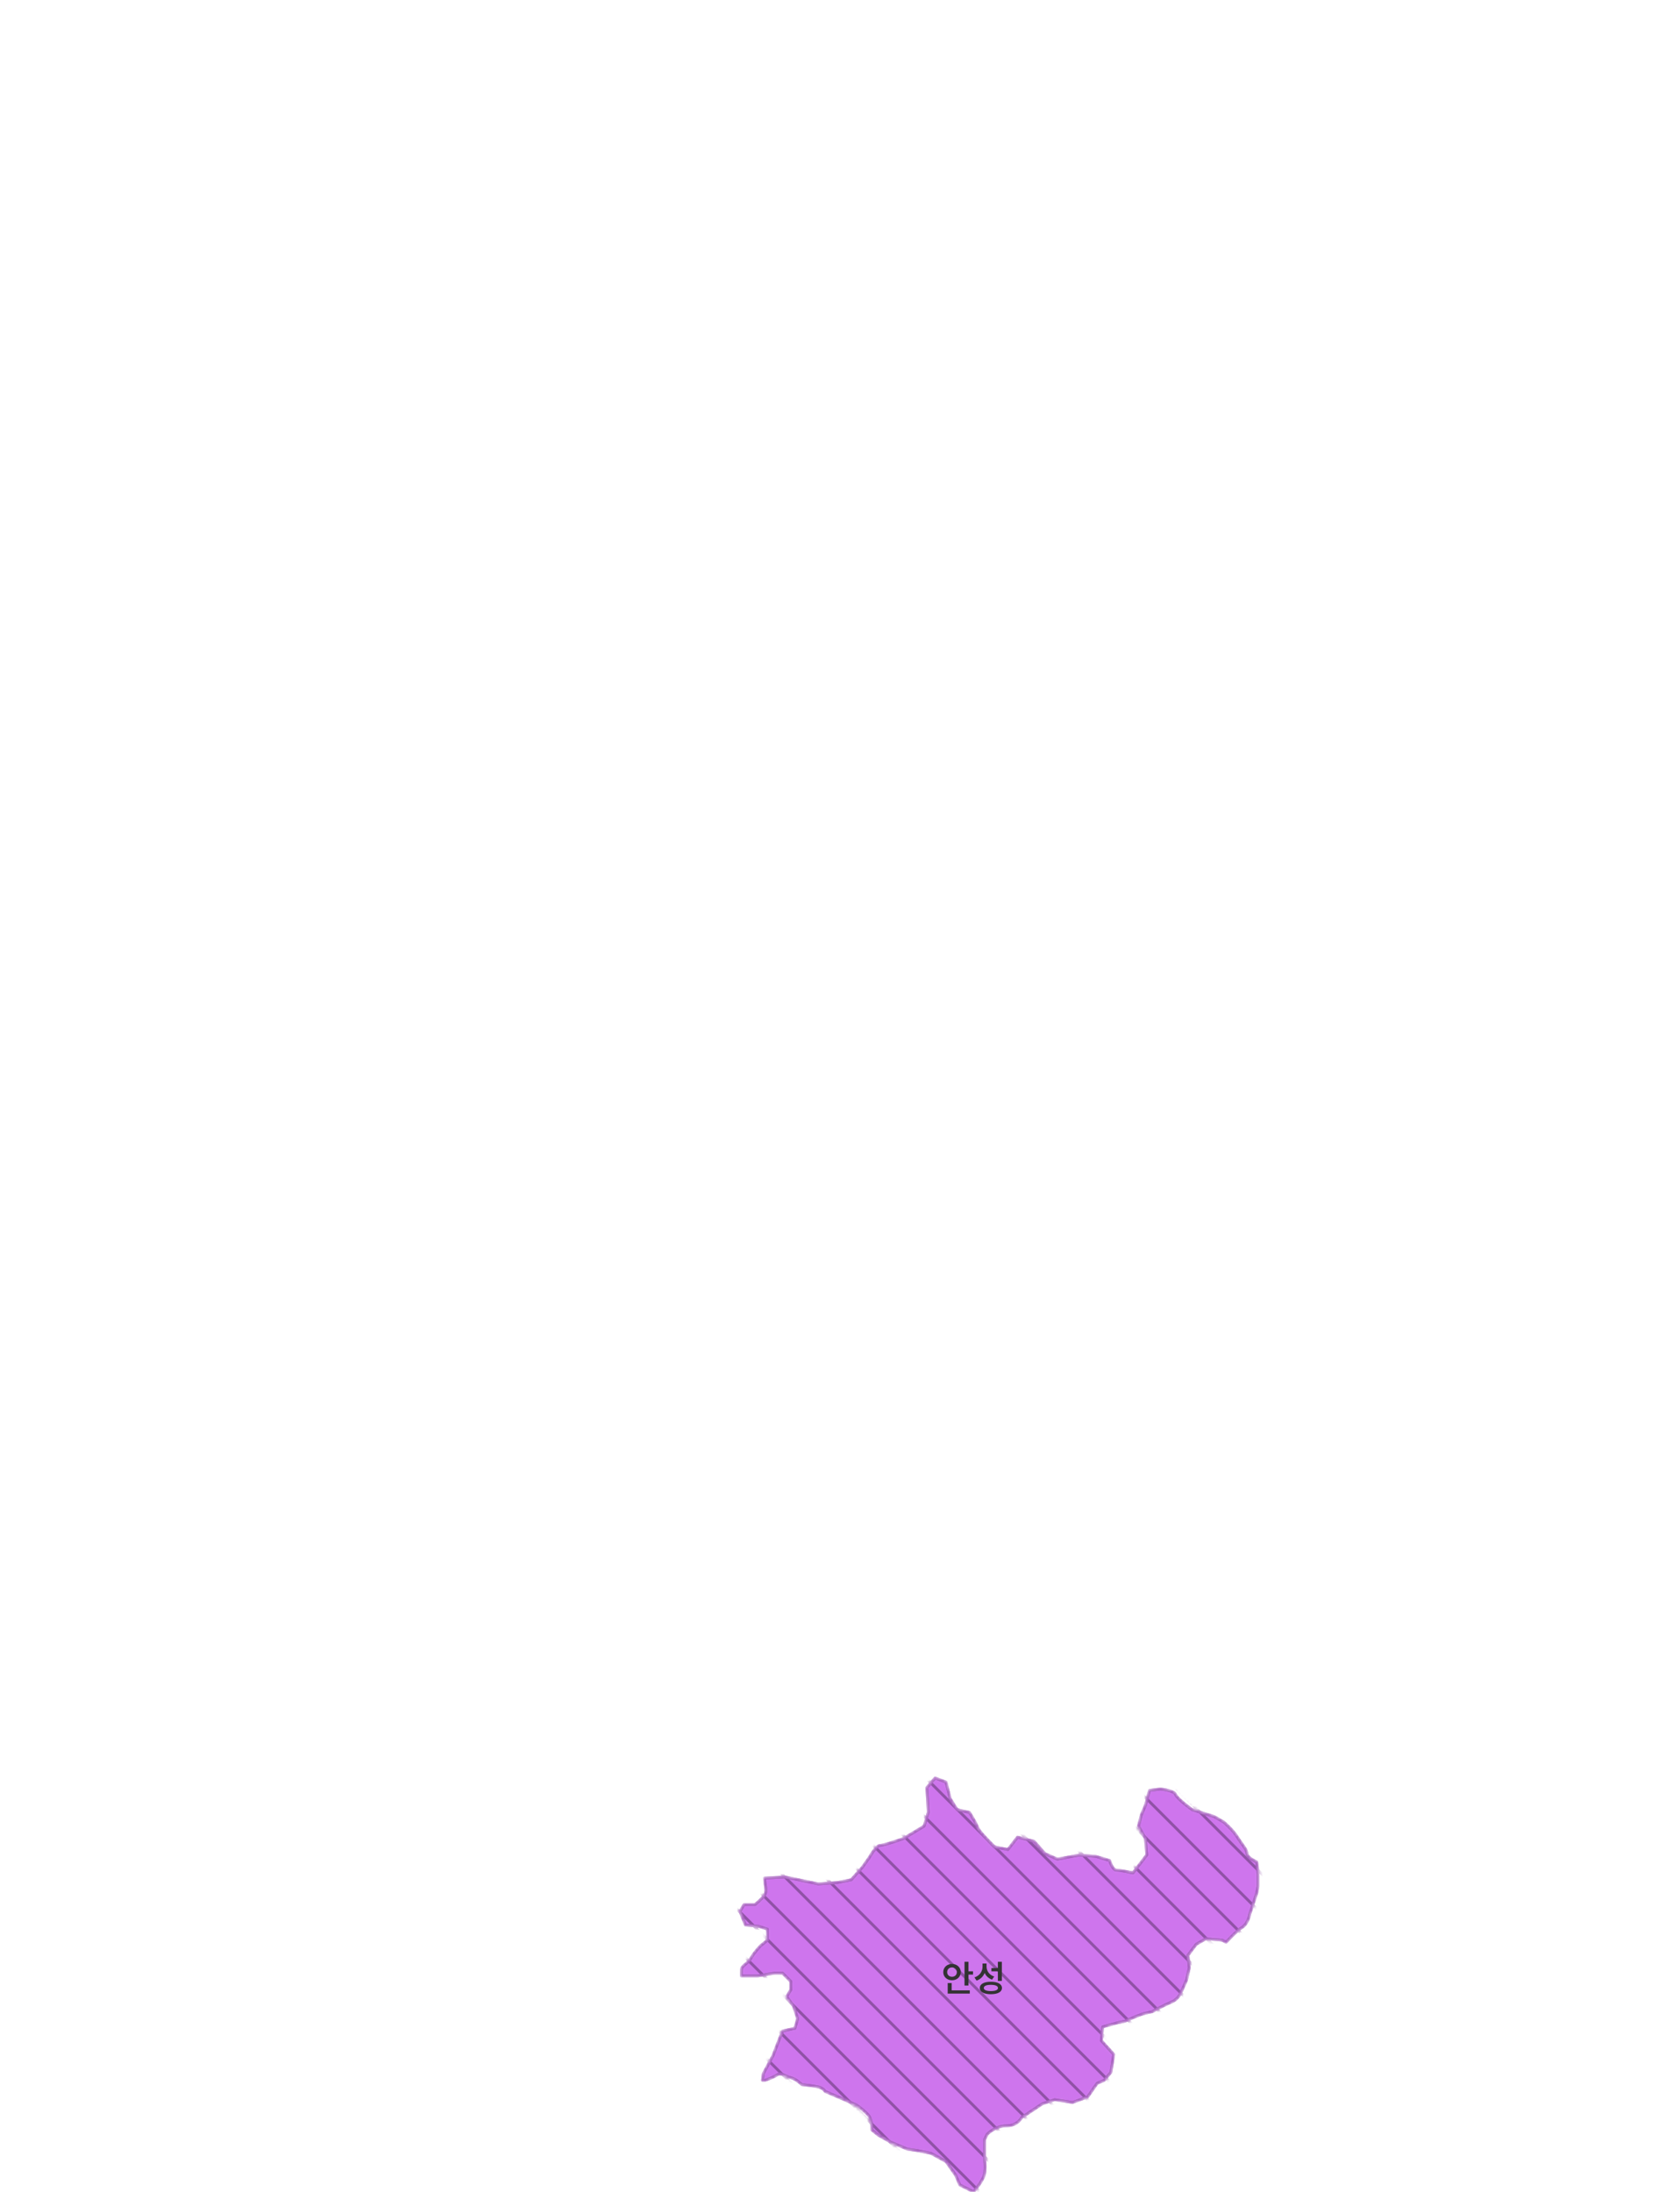 <svg width="594" height="775" viewBox="0 0 594 775" fill="none" xmlns="http://www.w3.org/2000/svg">
<mask id="mask0_851_11123" style="mask-type:alpha" maskUnits="userSpaceOnUse" x="261" y="628" width="185" height="148">
<path d="M438.972 681.653C441.402 680.195 441.888 676.792 441.888 676.792L444.317 669.499L444.803 667.068V662.692C444.803 661.234 444.317 658.317 444.317 658.317C444.317 658.317 440.916 656.858 440.916 655.4C440.916 653.941 438.972 651.996 437.515 649.565C436.057 647.135 432.656 644.217 432.656 644.217L429.254 642.273L421.48 639.842C421.48 639.842 416.135 635.952 415.649 634.494C415.163 633.035 410.304 632.549 410.304 632.549L406.417 633.035L404.96 638.383L403.502 641.787L402.53 645.676L404.96 650.052L405.446 655.886L400.587 662.206C400.587 662.206 396.214 661.234 394.756 661.234C393.298 661.234 392.326 657.831 392.326 657.831L387.467 656.372L381.637 655.886L373.862 657.344L369.489 655.4L365.602 651.024L359.772 649.565L356.37 653.941L351.511 652.969C351.511 652.969 346.167 647.621 345.681 646.162C345.195 644.704 342.765 640.814 342.765 640.814L338.392 639.842L335.963 635.952L334.505 630.118L330.618 628.66L327.703 632.063L328.188 640.814L326.731 645.676L319.442 650.052C319.442 650.052 312.64 652.483 311.182 652.483C309.725 652.483 307.295 656.858 307.295 656.858L304.866 660.261L300.978 664.637L296.12 665.609L289.317 666.096L277.656 663.665L270.309 664.034C270.348 664.238 270.367 664.443 270.367 664.637C270.367 666.582 271.339 668.527 270.367 669.985C269.395 671.444 266.966 673.388 266.966 673.388H263.079L261.621 675.819L263.565 680.681L268.424 681.167L271.339 682.14V686.029L268.909 687.974C268.909 687.974 266.966 689.918 265.508 692.349C264.051 694.78 262.107 694.78 262.107 696.725V698.67H267.938L273.768 697.697H276.684L279.599 700.614V703.532L278.141 705.962L280.571 709.366L282.029 713.741L281.057 717.145L276.684 718.117L275.712 720.548L273.283 726.868L269.881 733.189L269.59 735.619H270.367C270.367 735.619 273.283 734.647 274.74 733.675C276.198 732.702 277.656 734.161 279.599 734.647C281.543 735.133 283.486 737.078 283.486 737.078C283.486 737.078 288.345 737.564 289.803 738.05C291.261 738.537 291.746 739.509 291.746 739.509L298.549 742.426L302.922 744.371C302.922 744.371 306.323 746.802 307.295 748.26C308.267 749.719 308.267 753.122 308.267 753.122L310.696 755.067L315.069 757.498L320.9 759.929L324.301 760.415L329.16 761.387L334.505 764.304L337.906 769.166L339.364 772.569L344.223 775C344.223 775 347.624 771.111 348.11 768.68C348.596 766.249 348.11 763.332 348.11 763.332V756.525L349.082 754.581C349.082 754.581 351.997 751.663 355.884 751.663C359.772 751.663 361.229 748.746 361.229 748.746L368.518 743.885L372.891 742.426L379.207 743.398L384.552 741.454L387.953 736.592L390.383 735.619L392.812 732.702L393.784 726.382L389.411 721.52L389.897 716.658L395.242 715.2L397.671 714.714C397.671 714.714 402.044 712.769 403.502 712.283C404.96 711.797 407.389 711.31 407.389 711.31C407.389 711.31 411.762 708.88 414.192 707.907C416.621 706.935 417.593 704.504 417.593 704.504L419.536 700.128L420.508 695.753L420.022 691.377L422.938 687.488L426.339 685.543L432.17 686.029L433.511 686.768C435.435 684.707 437.719 682.402 438.972 681.653Z" fill="#FF971E" stroke="#D37F1C" stroke-linejoin="round"/>
</mask>
<g mask="url(#mask0_851_11123)">
<path d="M438.972 681.653C441.402 680.195 441.888 676.792 441.888 676.792L444.317 669.499L444.803 667.068V662.692C444.803 661.234 444.317 658.317 444.317 658.317C444.317 658.317 440.916 656.858 440.916 655.4C440.916 653.941 438.972 651.996 437.515 649.565C436.057 647.135 432.656 644.217 432.656 644.217L429.254 642.273L421.48 639.842C421.48 639.842 416.135 635.952 415.649 634.494C415.163 633.035 410.304 632.549 410.304 632.549L406.417 633.035L404.96 638.383L403.502 641.787L402.53 645.676L404.96 650.052L405.446 655.886L400.587 662.206C400.587 662.206 396.214 661.234 394.756 661.234C393.298 661.234 392.326 657.831 392.326 657.831L387.467 656.372L381.637 655.886L373.862 657.344L369.489 655.4L365.602 651.024L359.772 649.565L356.37 653.941L351.511 652.969C351.511 652.969 346.167 647.621 345.681 646.162C345.195 644.704 342.765 640.814 342.765 640.814L338.392 639.842L335.963 635.952L334.505 630.118L330.618 628.66L327.703 632.063L328.188 640.814L326.731 645.676L319.442 650.052C319.442 650.052 312.64 652.483 311.182 652.483C309.725 652.483 307.295 656.858 307.295 656.858L304.866 660.261L300.978 664.637L296.12 665.609L289.317 666.096L277.656 663.665L270.309 664.034C270.348 664.238 270.367 664.443 270.367 664.637C270.367 666.582 271.339 668.527 270.367 669.985C269.395 671.444 266.966 673.388 266.966 673.388H263.079L261.621 675.819L263.565 680.681L268.424 681.167L271.339 682.14V686.029L268.909 687.974C268.909 687.974 266.966 689.918 265.508 692.349C264.051 694.78 262.107 694.78 262.107 696.725V698.67H267.938L273.768 697.697H276.684L279.599 700.614V703.532L278.141 705.962L280.571 709.366L282.029 713.741L281.057 717.145L276.684 718.117L275.712 720.548L273.283 726.868L269.881 733.189L269.59 735.619H270.367C270.367 735.619 273.283 734.647 274.74 733.675C276.198 732.702 277.656 734.161 279.599 734.647C281.543 735.133 283.486 737.078 283.486 737.078C283.486 737.078 288.345 737.564 289.803 738.05C291.261 738.537 291.746 739.509 291.746 739.509L298.549 742.426L302.922 744.371C302.922 744.371 306.323 746.802 307.295 748.26C308.267 749.719 308.267 753.122 308.267 753.122L310.696 755.067L315.069 757.498L320.9 759.929L324.301 760.415L329.16 761.387L334.505 764.304L337.906 769.166L339.364 772.569L344.223 775C344.223 775 347.624 771.111 348.11 768.68C348.596 766.249 348.11 763.332 348.11 763.332V756.525L349.082 754.581C349.082 754.581 351.997 751.663 355.884 751.663C359.772 751.663 361.229 748.746 361.229 748.746L368.518 743.885L372.891 742.426L379.207 743.398L384.552 741.454L387.953 736.592L390.383 735.619L392.812 732.702L393.784 726.382L389.411 721.52L389.897 716.658L395.242 715.2L397.671 714.714C397.671 714.714 402.044 712.769 403.502 712.283C404.96 711.797 407.389 711.31 407.389 711.31C407.389 711.31 411.762 708.88 414.192 707.907C416.621 706.935 417.593 704.504 417.593 704.504L419.536 700.128L420.508 695.753L420.022 691.377L422.938 687.488L426.339 685.543L432.17 686.029L433.511 686.768C435.435 684.707 437.719 682.402 438.972 681.653Z" fill="#CE75ED" stroke="#A75FC0" stroke-linejoin="round"/>
<rect x="422" y="1120" width="1283" height="1" transform="rotate(-135 422 1120)" fill="#9052A6"/>
<rect x="429.071" y="1112.93" width="1283" height="1" transform="rotate(-135 429.071 1112.93)" fill="#9052A6"/>
<rect x="436.143" y="1105.86" width="1283" height="1" transform="rotate(-135 436.143 1105.86)" fill="#9052A6"/>
<rect x="443.213" y="1098.79" width="1283" height="1" transform="rotate(-135 443.213 1098.79)" fill="#9052A6"/>
<rect x="450.284" y="1091.72" width="1283" height="1" transform="rotate(-135 450.284 1091.72)" fill="#9052A6"/>
<rect x="457.355" y="1084.64" width="1283" height="1" transform="rotate(-135 457.355 1084.64)" fill="#9052A6"/>
<rect x="464.427" y="1077.57" width="1283" height="1" transform="rotate(-135 464.427 1077.57)" fill="#9052A6"/>
<rect x="471.497" y="1070.5" width="1283" height="1" transform="rotate(-135 471.497 1070.5)" fill="#9052A6"/>
<rect x="478.568" y="1063.43" width="1283" height="1" transform="rotate(-135 478.568 1063.43)" fill="#9052A6"/>
<rect x="485.64" y="1056.36" width="1283" height="1" transform="rotate(-135 485.64 1056.36)" fill="#9052A6"/>
<rect x="492.711" y="1049.29" width="1283" height="1" transform="rotate(-135 492.711 1049.29)" fill="#9052A6"/>
<rect x="499.782" y="1042.22" width="1283" height="1" transform="rotate(-135 499.782 1042.22)" fill="#9052A6"/>
<rect x="506.853" y="1035.15" width="1283" height="1" transform="rotate(-135 506.853 1035.15)" fill="#9052A6"/>
<rect x="513.924" y="1028.08" width="1283" height="1" transform="rotate(-135 513.924 1028.08)" fill="#9052A6"/>
<rect x="520.995" y="1021.01" width="1283" height="1" transform="rotate(-135 520.995 1021.01)" fill="#9052A6"/>
<rect x="528.066" y="1013.93" width="1283" height="1" transform="rotate(-135 528.066 1013.93)" fill="#9052A6"/>
<rect x="535.137" y="1006.86" width="1283" height="1" transform="rotate(-135 535.137 1006.86)" fill="#9052A6"/>
<rect x="542.208" y="999.792" width="1283" height="1" transform="rotate(-135 542.208 999.792)" fill="#9052A6"/>
<rect x="549.279" y="992.721" width="1283" height="1" transform="rotate(-135 549.279 992.721)" fill="#9052A6"/>
<rect x="556.351" y="985.65" width="1283" height="1" transform="rotate(-135 556.351 985.65)" fill="#9052A6"/>
<rect x="563.421" y="978.579" width="1283" height="1" transform="rotate(-135 563.421 978.579)" fill="#9052A6"/>
<rect x="570.492" y="971.508" width="1283" height="1" transform="rotate(-135 570.492 971.508)" fill="#9052A6"/>
<rect x="577.563" y="964.437" width="1283" height="1" transform="rotate(-135 577.563 964.437)" fill="#9052A6"/>
<rect x="584.635" y="957.365" width="1283" height="1" transform="rotate(-135 584.635 957.365)" fill="#9052A6"/>
<rect x="591.706" y="950.294" width="1283" height="1" transform="rotate(-135 591.706 950.294)" fill="#9052A6"/>
<rect x="598.776" y="943.223" width="1283" height="1" transform="rotate(-135 598.776 943.223)" fill="#9052A6"/>
<rect x="605.848" y="936.152" width="1283" height="1" transform="rotate(-135 605.848 936.152)" fill="#9052A6"/>
<rect x="612.919" y="929.081" width="1283" height="1" transform="rotate(-135 612.919 929.081)" fill="#9052A6"/>
<rect x="619.99" y="922.01" width="1283" height="1" transform="rotate(-135 619.99 922.01)" fill="#9052A6"/>
<rect x="627.061" y="914.939" width="1283" height="1" transform="rotate(-135 627.061 914.939)" fill="#9052A6"/>
<rect x="634.132" y="907.868" width="1283" height="1" transform="rotate(-135 634.132 907.868)" fill="#9052A6"/>
<rect x="641.203" y="900.797" width="1283" height="1" transform="rotate(-135 641.203 900.797)" fill="#9052A6"/>
<rect x="648.274" y="893.726" width="1283" height="1" transform="rotate(-135 648.274 893.726)" fill="#9052A6"/>
<rect x="655.346" y="886.655" width="1283" height="1" transform="rotate(-135 655.346 886.655)" fill="#9052A6"/>
<rect x="662.416" y="879.584" width="1283" height="1" transform="rotate(-135 662.416 879.584)" fill="#9052A6"/>
<rect x="669.487" y="872.513" width="1283" height="1" transform="rotate(-135 669.487 872.513)" fill="#9052A6"/>
<rect x="676.559" y="865.442" width="1283" height="1" transform="rotate(-135 676.559 865.442)" fill="#9052A6"/>
<rect x="683.63" y="858.37" width="1283" height="1" transform="rotate(-135 683.63 858.37)" fill="#9052A6"/>
<rect x="690.7" y="851.299" width="1283" height="1" transform="rotate(-135 690.7 851.299)" fill="#9052A6"/>
<rect x="697.771" y="844.228" width="1283" height="1" transform="rotate(-135 697.771 844.228)" fill="#9052A6"/>
<rect x="704.843" y="837.157" width="1283" height="1" transform="rotate(-135 704.843 837.157)" fill="#9052A6"/>
<rect x="711.914" y="830.086" width="1283" height="1" transform="rotate(-135 711.914 830.086)" fill="#9052A6"/>
<rect x="718.984" y="823.015" width="1283" height="1" transform="rotate(-135 718.984 823.015)" fill="#9052A6"/>
<rect x="726.056" y="815.944" width="1283" height="1" transform="rotate(-135 726.056 815.944)" fill="#9052A6"/>
<rect x="733.127" y="808.873" width="1283" height="1" transform="rotate(-135 733.127 808.873)" fill="#9052A6"/>
<rect x="740.198" y="801.802" width="1283" height="1" transform="rotate(-135 740.198 801.802)" fill="#9052A6"/>
<rect x="747.27" y="794.731" width="1283" height="1" transform="rotate(-135 747.27 794.731)" fill="#9052A6"/>
<rect x="754.34" y="787.66" width="1283" height="1" transform="rotate(-135 754.34 787.66)" fill="#9052A6"/>
<rect x="761.411" y="780.589" width="1283" height="1" transform="rotate(-135 761.411 780.589)" fill="#9052A6"/>
<rect x="768.482" y="773.518" width="1283" height="1" transform="rotate(-135 768.482 773.518)" fill="#9052A6"/>
<rect x="775.554" y="766.447" width="1283" height="1" transform="rotate(-135 775.554 766.447)" fill="#9052A6"/>
<rect x="782.624" y="759.375" width="1283" height="1" transform="rotate(-135 782.624 759.375)" fill="#9052A6"/>
<rect x="789.695" y="752.304" width="1283" height="1" transform="rotate(-135 789.695 752.304)" fill="#9052A6"/>
<rect x="796.767" y="745.233" width="1283" height="1" transform="rotate(-135 796.767 745.233)" fill="#9052A6"/>
<rect x="803.838" y="738.162" width="1283" height="1" transform="rotate(-135 803.838 738.162)" fill="#9052A6"/>
<rect x="810.909" y="731.091" width="1283" height="1" transform="rotate(-135 810.909 731.091)" fill="#9052A6"/>
<rect x="817.979" y="724.02" width="1283" height="1" transform="rotate(-135 817.979 724.02)" fill="#9052A6"/>
<rect x="825.051" y="716.949" width="1283" height="1" transform="rotate(-135 825.051 716.949)" fill="#9052A6"/>
<rect x="832.122" y="709.878" width="1283" height="1" transform="rotate(-135 832.122 709.878)" fill="#9052A6"/>
<rect x="839.193" y="702.807" width="1283" height="1" transform="rotate(-135 839.193 702.807)" fill="#9052A6"/>
<rect x="846.264" y="695.736" width="1283" height="1" transform="rotate(-135 846.264 695.736)" fill="#9052A6"/>
<rect x="853.335" y="688.665" width="1283" height="1" transform="rotate(-135 853.335 688.665)" fill="#9052A6"/>
<rect x="860.406" y="681.594" width="1283" height="1" transform="rotate(-135 860.406 681.594)" fill="#9052A6"/>
<rect x="867.478" y="674.523" width="1283" height="1" transform="rotate(-135 867.478 674.523)" fill="#9052A6"/>
<rect x="874.548" y="667.452" width="1283" height="1" transform="rotate(-135 874.548 667.452)" fill="#9052A6"/>
<rect x="881.619" y="660.381" width="1283" height="1" transform="rotate(-135 881.619 660.381)" fill="#9052A6"/>
<rect x="888.69" y="653.31" width="1283" height="1" transform="rotate(-135 888.69 653.31)" fill="#9052A6"/>
<rect x="895.762" y="646.238" width="1283" height="1" transform="rotate(-135 895.762 646.238)" fill="#9052A6"/>
<rect x="902.833" y="639.167" width="1283" height="1" transform="rotate(-135 902.833 639.167)" fill="#9052A6"/>
<rect x="909.903" y="632.096" width="1283" height="1" transform="rotate(-135 909.903 632.096)" fill="#9052A6"/>
<path d="M438.972 681.653C441.402 680.195 441.888 676.792 441.888 676.792L444.317 669.499L444.803 667.068V662.692C444.803 661.234 444.317 658.317 444.317 658.317C444.317 658.317 440.916 656.858 440.916 655.4C440.916 653.941 438.972 651.996 437.515 649.565C436.057 647.135 432.656 644.217 432.656 644.217L429.254 642.273L421.48 639.842C421.48 639.842 416.135 635.952 415.649 634.494C415.163 633.035 410.304 632.549 410.304 632.549L406.417 633.035L404.96 638.383L403.502 641.787L402.53 645.676L404.96 650.052L405.446 655.886L400.587 662.206C400.587 662.206 396.214 661.234 394.756 661.234C393.298 661.234 392.326 657.831 392.326 657.831L387.467 656.372L381.637 655.886L373.862 657.344L369.489 655.4L365.602 651.024L359.772 649.565L356.37 653.941L351.511 652.969C351.511 652.969 346.167 647.621 345.681 646.162C345.195 644.704 342.765 640.814 342.765 640.814L338.392 639.842L335.963 635.952L334.505 630.118L330.618 628.66L327.703 632.063L328.188 640.814L326.731 645.676L319.442 650.052C319.442 650.052 312.64 652.483 311.182 652.483C309.725 652.483 307.295 656.858 307.295 656.858L304.866 660.261L300.978 664.637L296.12 665.609L289.317 666.096L277.656 663.665L270.309 664.034C270.348 664.238 270.367 664.443 270.367 664.637C270.367 666.582 271.339 668.527 270.367 669.985C269.395 671.444 266.966 673.388 266.966 673.388H263.079L261.621 675.819L263.565 680.681L268.424 681.167L271.339 682.14V686.029L268.909 687.974C268.909 687.974 266.966 689.918 265.508 692.349C264.051 694.78 262.107 694.78 262.107 696.725V698.67H267.938L273.768 697.697H276.684L279.599 700.614V703.532L278.141 705.962L280.571 709.366L282.029 713.741L281.057 717.145L276.684 718.117L275.712 720.548L273.283 726.868L269.881 733.189L269.59 735.619H270.367C270.367 735.619 273.283 734.647 274.74 733.675C276.198 732.702 277.656 734.161 279.599 734.647C281.543 735.133 283.486 737.078 283.486 737.078C283.486 737.078 288.345 737.564 289.803 738.05C291.261 738.537 291.746 739.509 291.746 739.509L298.549 742.426L302.922 744.371C302.922 744.371 306.323 746.802 307.295 748.26C308.267 749.719 308.267 753.122 308.267 753.122L310.696 755.067L315.069 757.498L320.9 759.929L324.301 760.415L329.16 761.387L334.505 764.304L337.906 769.166L339.364 772.569L344.223 775C344.223 775 347.624 771.111 348.11 768.68C348.596 766.249 348.11 763.332 348.11 763.332V756.525L349.082 754.581C349.082 754.581 351.997 751.663 355.884 751.663C359.772 751.663 361.229 748.746 361.229 748.746L368.518 743.885L372.891 742.426L379.207 743.398L384.552 741.454L387.953 736.592L390.383 735.619L392.812 732.702L393.784 726.382L389.411 721.52L389.897 716.658L395.242 715.2L397.671 714.714C397.671 714.714 402.044 712.769 403.502 712.283C404.96 711.797 407.389 711.31 407.389 711.31C407.389 711.31 411.762 708.88 414.192 707.907C416.621 706.935 417.593 704.504 417.593 704.504L419.536 700.128L420.508 695.753L420.022 691.377L422.938 687.488L426.339 685.543L432.17 686.029L433.511 686.768C435.435 684.707 437.719 682.402 438.972 681.653Z" stroke="#A75FC0" stroke-linejoin="round"/>
</g>
<path d="M342.433 693.653V697.018H344.032V698.186H342.433V702.045H341.023V693.653H342.433ZM333.508 697.31C333.501 695.615 334.86 694.421 336.605 694.415C338.351 694.421 339.69 695.615 339.703 697.31C339.69 698.979 338.351 700.191 336.605 700.191C334.86 700.191 333.501 698.979 333.508 697.31ZM334.892 697.31C334.885 698.3 335.647 698.954 336.605 698.947C337.577 698.954 338.313 698.3 338.319 697.31C338.313 696.294 337.577 695.646 336.605 695.646C335.647 695.646 334.885 696.294 334.892 697.31ZM335.082 704.901V701.169H336.491V703.759H342.89V704.901H335.082ZM348.818 695.304C348.812 696.865 349.726 698.293 351.522 698.858L350.761 699.963C349.51 699.519 348.634 698.681 348.146 697.595C347.638 698.846 346.679 699.83 345.289 700.318L344.54 699.176C346.438 698.554 347.39 697.024 347.396 695.367V694.275H348.818V695.304ZM346.444 702.921C346.432 701.524 347.923 700.706 350.342 700.712C352.773 700.706 354.258 701.524 354.265 702.921C354.258 704.317 352.773 705.117 350.342 705.117C347.923 705.117 346.432 704.317 346.444 702.921ZM347.841 702.921C347.834 703.619 348.749 704.006 350.342 704.013C351.948 704.006 352.855 703.619 352.855 702.921C352.855 702.197 351.948 701.81 350.342 701.804C348.749 701.81 347.834 702.197 347.841 702.921ZM350.532 697.03V695.875H352.817V693.653H354.227V700.407H352.817V697.03H350.532Z" fill="#333333"/>
</svg>

